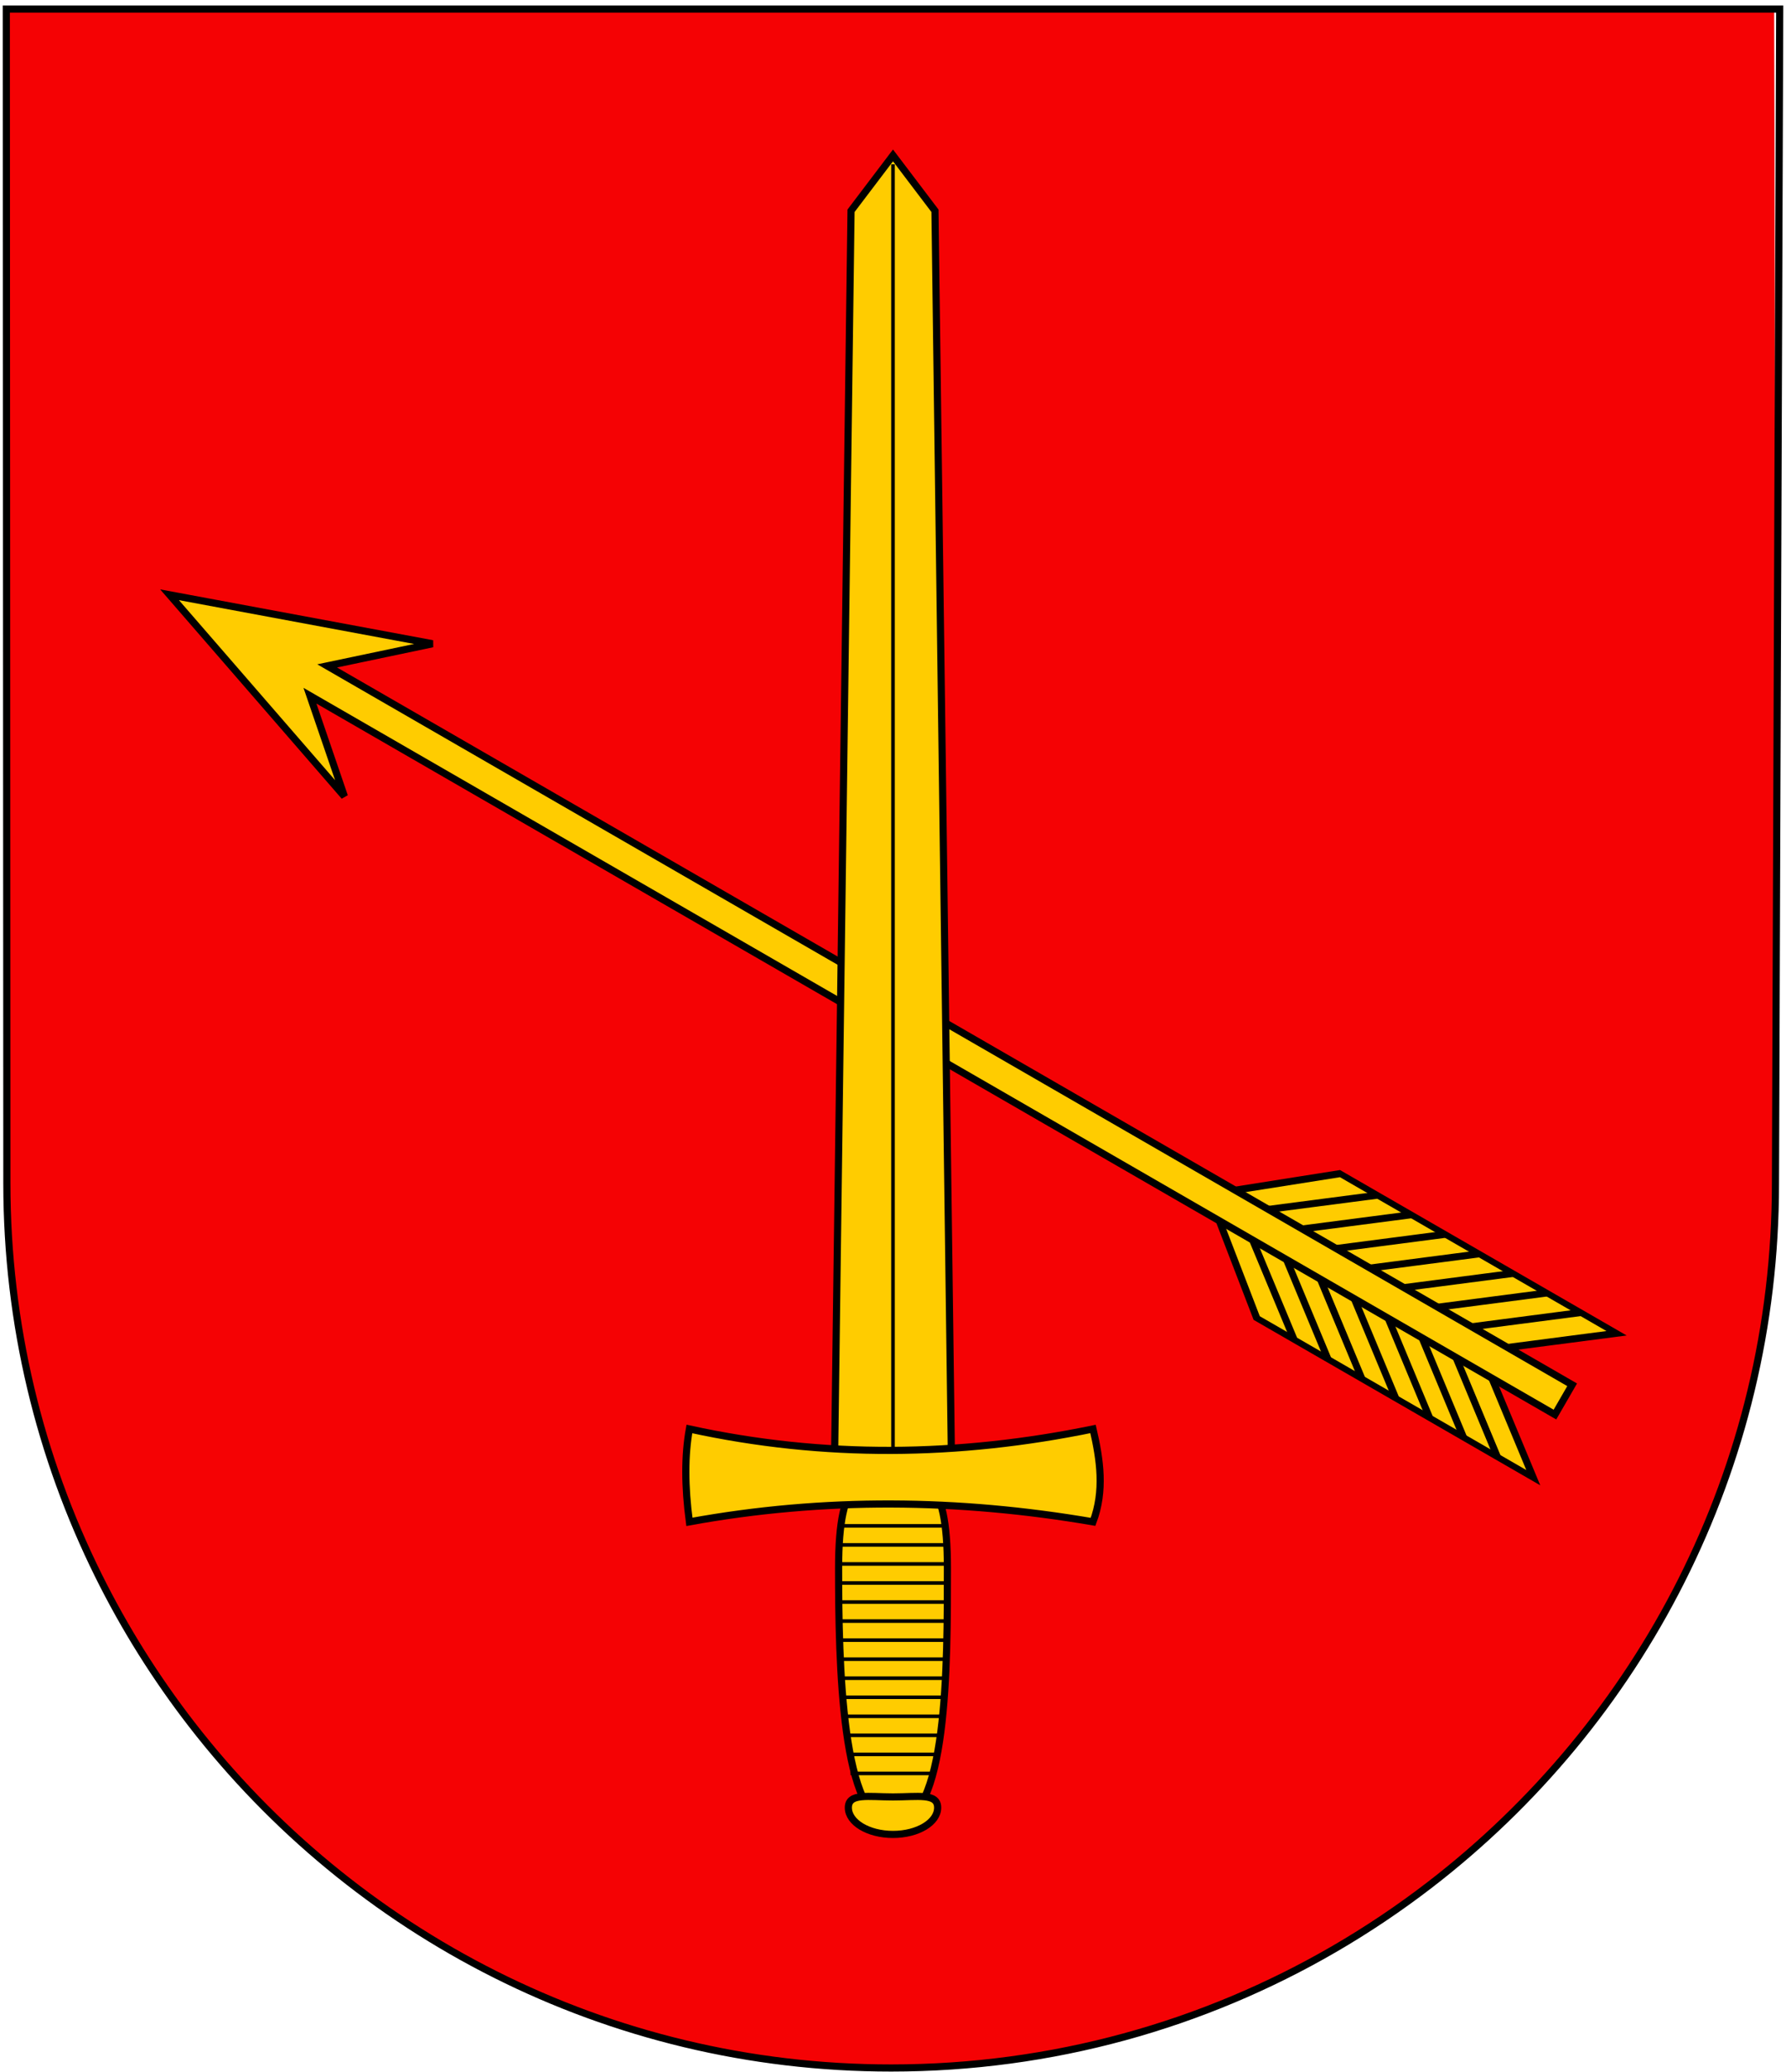 <?xml version="1.0" encoding="UTF-8" standalone="no"?>
<!-- Created with Inkscape (http://www.inkscape.org/) -->
<svg
   xmlns:dc="http://purl.org/dc/elements/1.1/"
   xmlns:cc="http://web.resource.org/cc/"
   xmlns:rdf="http://www.w3.org/1999/02/22-rdf-syntax-ns#"
   xmlns:svg="http://www.w3.org/2000/svg"
   xmlns="http://www.w3.org/2000/svg"
   xmlns:sodipodi="http://inkscape.sourceforge.net/DTD/sodipodi-0.dtd"
   xmlns:inkscape="http://www.inkscape.org/namespaces/inkscape"
   id="svg2"
   sodipodi:version="0.32"
   inkscape:version="0.43"
   width="500"
   height="580"
   version="1.0"
   sodipodi:docbase="D:\olek\Pulpit\svg"
   sodipodi:docname="POL_Ustrzyki_Dolne_COA.svg"
   inkscape:export-filename="D:\olek\Pulpit\svg\POL_Chodzież_COA.png"
   inkscape:export-xdpi="87.080002"
   inkscape:export-ydpi="87.080002">
  <defs
     id="defs5" />
  <sodipodi:namedview
     inkscape:window-height="708"
     inkscape:window-width="1024"
     inkscape:pageshadow="2"
     inkscape:pageopacity="0.0"
     borderopacity="1.0"
     bordercolor="#666666"
     pagecolor="#ffffff"
     id="base"
     borderlayer="top"
     inkscape:zoom="0.5"
     inkscape:cx="576.39729"
     inkscape:cy="169.84445"
     inkscape:window-x="-4"
     inkscape:window-y="-4"
     inkscape:current-layer="layer4"
     showguides="true"
     inkscape:guide-bbox="true" />
  <g
     inkscape:groupmode="layer"
     id="layer1"
     inkscape:label="s"
     style="display:inline" />
  <g
     inkscape:groupmode="layer"
     id="layer5"
     inkscape:label="g"
     style="display:inline">
    <path
       style="color:#000000;fill:#f50204;fill-opacity:1;fill-rule:evenodd;stroke:none;stroke-width:2;stroke-linecap:butt;stroke-linejoin:miter;marker:none;marker-start:none;marker-mid:none;marker-end:none;stroke-miterlimit:4;stroke-dasharray:none;stroke-dashoffset:0;stroke-opacity:1;visibility:visible;display:inline;overflow:visible"
       d="M 497.493,331.316 C 497.493,467.95 386.564,578.879 249.93,578.879 C 113.295,578.879 2.483,467.95 2.366,331.316 L 2.086,1.823 L 496.682,2.53 L 497.493,331.316 z "
       id="path10311"
       sodipodi:nodetypes="cssccc" />
  </g>
  <g
     inkscape:groupmode="layer"
     id="layer4"
     inkscape:label="f"
     style="display:inline">
    <g
       id="g7112"
       transform="translate(-6.39e-2,-7.5)" />
    <g
       id="g3567"
       transform="translate(-708.513,-89.873)"
       style="fill:#ffcc00;fill-opacity:1;stroke:#000000;stroke-opacity:1;display:inline">
      <g
         transform="translate(-3.182,0)"
         id="g3545"
         style="fill:#ffcc00;fill-opacity:1;stroke:#000000;stroke-opacity:1">
        <g
           id="g3517"
           style="fill:#ffcc00;fill-opacity:1;stroke:#000000;stroke-opacity:1"
           transform="matrix(0.903,0,0,0.903,-13.617,30.08)">
          <path
             sodipodi:nodetypes="ccccc"
             id="path2626"
             d="M 245.5,247.5 L 218,220 L 218,312.5 L 245.5,338.5 L 245.5,247.5 z "
             style="opacity:1;color:#000000;fill:#ffcc00;fill-opacity:1;fill-rule:evenodd;stroke:#000000;stroke-width:2.215;stroke-linecap:butt;stroke-linejoin:miter;marker:none;marker-start:none;marker-mid:none;marker-end:none;stroke-miterlimit:4;stroke-dasharray:none;stroke-dashoffset:0;stroke-opacity:1;visibility:visible;display:inline;overflow:visible" />
          <path
             sodipodi:nodetypes="ccc"
             id="path2630"
             d="M 245.25,259.25 L 217.75,231.75 L 245.25,259.25 z "
             style="opacity:1;color:#000000;fill:#ffcc00;fill-opacity:1;fill-rule:evenodd;stroke:#000000;stroke-width:2.215;stroke-linecap:butt;stroke-linejoin:miter;marker:none;marker-start:none;marker-mid:none;marker-end:none;stroke-miterlimit:4;stroke-dasharray:none;stroke-dashoffset:0;stroke-opacity:1;visibility:visible;display:inline;overflow:visible" />
          <path
             sodipodi:nodetypes="ccc"
             id="path3505"
             d="M 245.25,327.25 L 217.75,299.75 L 245.25,327.25 z "
             style="opacity:1;color:#000000;fill:#ffcc00;fill-opacity:1;fill-rule:evenodd;stroke:#000000;stroke-width:2.215;stroke-linecap:butt;stroke-linejoin:miter;marker:none;marker-start:none;marker-mid:none;marker-end:none;stroke-miterlimit:4;stroke-dasharray:none;stroke-dashoffset:0;stroke-opacity:1;visibility:visible;display:inline;overflow:visible" />
          <path
             sodipodi:nodetypes="ccc"
             id="path3507"
             d="M 245.25,315.917 L 217.75,288.417 L 245.25,315.917 z "
             style="opacity:1;color:#000000;fill:#ffcc00;fill-opacity:1;fill-rule:evenodd;stroke:#000000;stroke-width:2.215;stroke-linecap:butt;stroke-linejoin:miter;marker:none;marker-start:none;marker-mid:none;marker-end:none;stroke-miterlimit:4;stroke-dasharray:none;stroke-dashoffset:0;stroke-opacity:1;visibility:visible;display:inline;overflow:visible" />
          <path
             sodipodi:nodetypes="ccc"
             id="path3509"
             d="M 245.25,281.917 L 217.75,254.417 L 245.25,281.917 z "
             style="opacity:1;color:#000000;fill:#ffcc00;fill-opacity:1;fill-rule:evenodd;stroke:#000000;stroke-width:2.215;stroke-linecap:butt;stroke-linejoin:miter;marker:none;marker-start:none;marker-mid:none;marker-end:none;stroke-miterlimit:4;stroke-dasharray:none;stroke-dashoffset:0;stroke-opacity:1;visibility:visible;display:inline;overflow:visible" />
          <path
             sodipodi:nodetypes="ccc"
             id="path3511"
             d="M 245.25,293.25 L 217.75,265.75 L 245.25,293.25 z "
             style="opacity:1;color:#000000;fill:#ffcc00;fill-opacity:1;fill-rule:evenodd;stroke:#000000;stroke-width:2.215;stroke-linecap:butt;stroke-linejoin:miter;marker:none;marker-start:none;marker-mid:none;marker-end:none;stroke-miterlimit:4;stroke-dasharray:none;stroke-dashoffset:0;stroke-opacity:1;visibility:visible;display:inline;overflow:visible" />
          <path
             sodipodi:nodetypes="ccc"
             id="path3513"
             d="M 245.25,304.583 L 217.75,277.083 L 245.25,304.583 z "
             style="opacity:1;color:#000000;fill:#ffcc00;fill-opacity:1;fill-rule:evenodd;stroke:#000000;stroke-width:2.215;stroke-linecap:butt;stroke-linejoin:miter;marker:none;marker-start:none;marker-mid:none;marker-end:none;stroke-miterlimit:4;stroke-dasharray:none;stroke-dashoffset:0;stroke-opacity:1;visibility:visible;display:inline;overflow:visible" />
          <path
             sodipodi:nodetypes="ccc"
             id="path3515"
             d="M 245.25,270.583 L 217.75,243.083 L 245.25,270.583 z "
             style="opacity:1;color:#000000;fill:#ffcc00;fill-opacity:1;fill-rule:evenodd;stroke:#000000;stroke-width:2.215;stroke-linecap:butt;stroke-linejoin:miter;marker:none;marker-start:none;marker-mid:none;marker-end:none;stroke-miterlimit:4;stroke-dasharray:none;stroke-dashoffset:0;stroke-opacity:1;visibility:visible;display:inline;overflow:visible" />
        </g>
        <g
           id="g3527"
           style="fill:#ffcc00;fill-opacity:1;stroke:#000000;stroke-opacity:1;display:inline"
           transform="matrix(-0.903,0,0,0.903,437.106,30.08)">
          <path
             sodipodi:nodetypes="ccccc"
             id="path3529"
             d="M 245.5,247.5 L 218,220 L 218,312.5 L 245.5,338.5 L 245.5,247.5 z "
             style="opacity:1;color:#000000;fill:#ffcc00;fill-opacity:1;fill-rule:evenodd;stroke:#000000;stroke-width:2.215;stroke-linecap:butt;stroke-linejoin:miter;marker:none;marker-start:none;marker-mid:none;marker-end:none;stroke-miterlimit:4;stroke-dasharray:none;stroke-dashoffset:0;stroke-opacity:1;visibility:visible;display:inline;overflow:visible" />
          <path
             sodipodi:nodetypes="ccc"
             id="path3531"
             d="M 245.25,259.25 L 217.75,231.75 L 245.25,259.25 z "
             style="opacity:1;color:#000000;fill:#ffcc00;fill-opacity:1;fill-rule:evenodd;stroke:#000000;stroke-width:2.215;stroke-linecap:butt;stroke-linejoin:miter;marker:none;marker-start:none;marker-mid:none;marker-end:none;stroke-miterlimit:4;stroke-dasharray:none;stroke-dashoffset:0;stroke-opacity:1;visibility:visible;display:inline;overflow:visible" />
          <path
             sodipodi:nodetypes="ccc"
             id="path3533"
             d="M 245.25,327.25 L 217.75,299.75 L 245.25,327.25 z "
             style="opacity:1;color:#000000;fill:#ffcc00;fill-opacity:1;fill-rule:evenodd;stroke:#000000;stroke-width:2.215;stroke-linecap:butt;stroke-linejoin:miter;marker:none;marker-start:none;marker-mid:none;marker-end:none;stroke-miterlimit:4;stroke-dasharray:none;stroke-dashoffset:0;stroke-opacity:1;visibility:visible;display:inline;overflow:visible" />
          <path
             sodipodi:nodetypes="ccc"
             id="path3535"
             d="M 245.25,315.917 L 217.75,288.417 L 245.25,315.917 z "
             style="opacity:1;color:#000000;fill:#ffcc00;fill-opacity:1;fill-rule:evenodd;stroke:#000000;stroke-width:2.215;stroke-linecap:butt;stroke-linejoin:miter;marker:none;marker-start:none;marker-mid:none;marker-end:none;stroke-miterlimit:4;stroke-dasharray:none;stroke-dashoffset:0;stroke-opacity:1;visibility:visible;display:inline;overflow:visible" />
          <path
             sodipodi:nodetypes="ccc"
             id="path3537"
             d="M 245.25,281.917 L 217.75,254.417 L 245.25,281.917 z "
             style="opacity:1;color:#000000;fill:#ffcc00;fill-opacity:1;fill-rule:evenodd;stroke:#000000;stroke-width:2.215;stroke-linecap:butt;stroke-linejoin:miter;marker:none;marker-start:none;marker-mid:none;marker-end:none;stroke-miterlimit:4;stroke-dasharray:none;stroke-dashoffset:0;stroke-opacity:1;visibility:visible;display:inline;overflow:visible" />
          <path
             sodipodi:nodetypes="ccc"
             id="path3539"
             d="M 245.25,293.25 L 217.75,265.75 L 245.25,293.25 z "
             style="opacity:1;color:#000000;fill:#ffcc00;fill-opacity:1;fill-rule:evenodd;stroke:#000000;stroke-width:2.215;stroke-linecap:butt;stroke-linejoin:miter;marker:none;marker-start:none;marker-mid:none;marker-end:none;stroke-miterlimit:4;stroke-dasharray:none;stroke-dashoffset:0;stroke-opacity:1;visibility:visible;display:inline;overflow:visible" />
          <path
             sodipodi:nodetypes="ccc"
             id="path3541"
             d="M 245.25,304.583 L 217.75,277.083 L 245.25,304.583 z "
             style="opacity:1;color:#000000;fill:#ffcc00;fill-opacity:1;fill-rule:evenodd;stroke:#000000;stroke-width:2.215;stroke-linecap:butt;stroke-linejoin:miter;marker:none;marker-start:none;marker-mid:none;marker-end:none;stroke-miterlimit:4;stroke-dasharray:none;stroke-dashoffset:0;stroke-opacity:1;visibility:visible;display:inline;overflow:visible" />
          <path
             sodipodi:nodetypes="ccc"
             id="path3543"
             d="M 245.25,270.583 L 217.75,243.083 L 245.25,270.583 z "
             style="opacity:1;color:#000000;fill:#ffcc00;fill-opacity:1;fill-rule:evenodd;stroke:#000000;stroke-width:2.215;stroke-linecap:butt;stroke-linejoin:miter;marker:none;marker-start:none;marker-mid:none;marker-end:none;stroke-miterlimit:4;stroke-dasharray:none;stroke-dashoffset:0;stroke-opacity:1;visibility:visible;display:inline;overflow:visible" />
        </g>
      </g>
      <path
         sodipodi:nodetypes="cccccccc"
         id="path1750"
         d="M 203.312,518 L 203.312,233 L 212.312,233 L 212.312,518 L 230.61,497.03 L 207.812,563 L 184.515,497.03 L 203.312,518 z "
         style="fill:#ffcc00;fill-opacity:1;fill-rule:evenodd;stroke:#000000;stroke-width:2;stroke-linecap:butt;stroke-linejoin:miter;stroke-miterlimit:4;stroke-dasharray:none;stroke-opacity:1;display:inline" />
    </g>
    <g
       style="fill:#ffcc00;fill-opacity:1;stroke:#000000;stroke-opacity:1"
       transform="translate(-503.477,-4.088)"
       id="g4915">
      <g
         transform="matrix(-0.409,0.709,-0.927,-0.535,1243.031,369.76)"
         id="g4875"
         style="fill:#ffcc00;fill-opacity:1;stroke:#000000;stroke-opacity:1">
        <g
           id="g4877"
           style="fill:#ffcc00;fill-opacity:1;stroke:#000000;stroke-opacity:1"
           transform="matrix(0.903,0,0,0.903,-13.617,30.08)">
          <path
             sodipodi:nodetypes="ccccc"
             id="path4879"
             d="M 245.5,247.5 L 218,220 L 218,312.5 L 245.5,338.5 L 245.5,247.5 z "
             style="opacity:1;color:#000000;fill:#ffcc00;fill-opacity:1;fill-rule:evenodd;stroke:#000000;stroke-width:2.366;stroke-linecap:butt;stroke-linejoin:miter;marker:none;marker-start:none;marker-mid:none;marker-end:none;stroke-miterlimit:4;stroke-dasharray:none;stroke-dashoffset:0;stroke-opacity:1;visibility:visible;display:inline;overflow:visible" />
          <path
             sodipodi:nodetypes="ccc"
             id="path4881"
             d="M 245.25,259.25 L 217.75,231.75 L 245.25,259.25 z "
             style="opacity:1;color:#000000;fill:#ffcc00;fill-opacity:1;fill-rule:evenodd;stroke:#000000;stroke-width:2.366;stroke-linecap:butt;stroke-linejoin:miter;marker:none;marker-start:none;marker-mid:none;marker-end:none;stroke-miterlimit:4;stroke-dasharray:none;stroke-dashoffset:0;stroke-opacity:1;visibility:visible;display:inline;overflow:visible" />
          <path
             sodipodi:nodetypes="ccc"
             id="path4883"
             d="M 245.25,327.25 L 217.75,299.75 L 245.25,327.25 z "
             style="opacity:1;color:#000000;fill:#ffcc00;fill-opacity:1;fill-rule:evenodd;stroke:#000000;stroke-width:2.366;stroke-linecap:butt;stroke-linejoin:miter;marker:none;marker-start:none;marker-mid:none;marker-end:none;stroke-miterlimit:4;stroke-dasharray:none;stroke-dashoffset:0;stroke-opacity:1;visibility:visible;display:inline;overflow:visible" />
          <path
             sodipodi:nodetypes="ccc"
             id="path4885"
             d="M 245.25,315.917 L 217.75,288.417 L 245.25,315.917 z "
             style="opacity:1;color:#000000;fill:#ffcc00;fill-opacity:1;fill-rule:evenodd;stroke:#000000;stroke-width:2.366;stroke-linecap:butt;stroke-linejoin:miter;marker:none;marker-start:none;marker-mid:none;marker-end:none;stroke-miterlimit:4;stroke-dasharray:none;stroke-dashoffset:0;stroke-opacity:1;visibility:visible;display:inline;overflow:visible" />
          <path
             sodipodi:nodetypes="ccc"
             id="path4887"
             d="M 245.25,281.917 L 217.75,254.417 L 245.25,281.917 z "
             style="opacity:1;color:#000000;fill:#ffcc00;fill-opacity:1;fill-rule:evenodd;stroke:#000000;stroke-width:2.366;stroke-linecap:butt;stroke-linejoin:miter;marker:none;marker-start:none;marker-mid:none;marker-end:none;stroke-miterlimit:4;stroke-dasharray:none;stroke-dashoffset:0;stroke-opacity:1;visibility:visible;display:inline;overflow:visible" />
          <path
             sodipodi:nodetypes="ccc"
             id="path4889"
             d="M 245.25,293.25 L 217.75,265.75 L 245.25,293.25 z "
             style="opacity:1;color:#000000;fill:#ffcc00;fill-opacity:1;fill-rule:evenodd;stroke:#000000;stroke-width:2.366;stroke-linecap:butt;stroke-linejoin:miter;marker:none;marker-start:none;marker-mid:none;marker-end:none;stroke-miterlimit:4;stroke-dasharray:none;stroke-dashoffset:0;stroke-opacity:1;visibility:visible;display:inline;overflow:visible" />
          <path
             sodipodi:nodetypes="ccc"
             id="path4891"
             d="M 245.25,304.583 L 217.75,277.083 L 245.25,304.583 z "
             style="opacity:1;color:#000000;fill:#ffcc00;fill-opacity:1;fill-rule:evenodd;stroke:#000000;stroke-width:2.366;stroke-linecap:butt;stroke-linejoin:miter;marker:none;marker-start:none;marker-mid:none;marker-end:none;stroke-miterlimit:4;stroke-dasharray:none;stroke-dashoffset:0;stroke-opacity:1;visibility:visible;display:inline;overflow:visible" />
          <path
             sodipodi:nodetypes="ccc"
             id="path4893"
             d="M 245.25,270.583 L 217.75,243.083 L 245.25,270.583 z "
             style="opacity:1;color:#000000;fill:#ffcc00;fill-opacity:1;fill-rule:evenodd;stroke:#000000;stroke-width:2.366;stroke-linecap:butt;stroke-linejoin:miter;marker:none;marker-start:none;marker-mid:none;marker-end:none;stroke-miterlimit:4;stroke-dasharray:none;stroke-dashoffset:0;stroke-opacity:1;visibility:visible;display:inline;overflow:visible" />
        </g>
        <g
           id="g4895"
           style="fill:#ffcc00;fill-opacity:1;stroke:#000000;stroke-opacity:1;display:inline"
           transform="matrix(-0.903,0,0,0.903,437.106,30.08)">
          <path
             sodipodi:nodetypes="ccccc"
             id="path4897"
             d="M 245.5,247.5 L 218,220 L 218,312.5 L 245.5,338.5 L 245.5,247.5 z "
             style="opacity:1;color:#000000;fill:#ffcc00;fill-opacity:1;fill-rule:evenodd;stroke:#000000;stroke-width:2.366;stroke-linecap:butt;stroke-linejoin:miter;marker:none;marker-start:none;marker-mid:none;marker-end:none;stroke-miterlimit:4;stroke-dasharray:none;stroke-dashoffset:0;stroke-opacity:1;visibility:visible;display:inline;overflow:visible" />
          <path
             sodipodi:nodetypes="ccc"
             id="path4899"
             d="M 245.25,259.25 L 217.75,231.75 L 245.25,259.25 z "
             style="opacity:1;color:#000000;fill:#ffcc00;fill-opacity:1;fill-rule:evenodd;stroke:#000000;stroke-width:2.366;stroke-linecap:butt;stroke-linejoin:miter;marker:none;marker-start:none;marker-mid:none;marker-end:none;stroke-miterlimit:4;stroke-dasharray:none;stroke-dashoffset:0;stroke-opacity:1;visibility:visible;display:inline;overflow:visible" />
          <path
             sodipodi:nodetypes="ccc"
             id="path4901"
             d="M 245.25,327.25 L 217.75,299.75 L 245.25,327.25 z "
             style="opacity:1;color:#000000;fill:#ffcc00;fill-opacity:1;fill-rule:evenodd;stroke:#000000;stroke-width:2.366;stroke-linecap:butt;stroke-linejoin:miter;marker:none;marker-start:none;marker-mid:none;marker-end:none;stroke-miterlimit:4;stroke-dasharray:none;stroke-dashoffset:0;stroke-opacity:1;visibility:visible;display:inline;overflow:visible" />
          <path
             sodipodi:nodetypes="ccc"
             id="path4903"
             d="M 245.25,315.917 L 217.75,288.417 L 245.25,315.917 z "
             style="opacity:1;color:#000000;fill:#ffcc00;fill-opacity:1;fill-rule:evenodd;stroke:#000000;stroke-width:2.366;stroke-linecap:butt;stroke-linejoin:miter;marker:none;marker-start:none;marker-mid:none;marker-end:none;stroke-miterlimit:4;stroke-dasharray:none;stroke-dashoffset:0;stroke-opacity:1;visibility:visible;display:inline;overflow:visible" />
          <path
             sodipodi:nodetypes="ccc"
             id="path4905"
             d="M 245.25,281.917 L 217.75,254.417 L 245.25,281.917 z "
             style="opacity:1;color:#000000;fill:#ffcc00;fill-opacity:1;fill-rule:evenodd;stroke:#000000;stroke-width:2.366;stroke-linecap:butt;stroke-linejoin:miter;marker:none;marker-start:none;marker-mid:none;marker-end:none;stroke-miterlimit:4;stroke-dasharray:none;stroke-dashoffset:0;stroke-opacity:1;visibility:visible;display:inline;overflow:visible" />
          <path
             sodipodi:nodetypes="ccc"
             id="path4907"
             d="M 245.25,293.25 L 217.75,265.75 L 245.25,293.25 z "
             style="opacity:1;color:#000000;fill:#ffcc00;fill-opacity:1;fill-rule:evenodd;stroke:#000000;stroke-width:2.366;stroke-linecap:butt;stroke-linejoin:miter;marker:none;marker-start:none;marker-mid:none;marker-end:none;stroke-miterlimit:4;stroke-dasharray:none;stroke-dashoffset:0;stroke-opacity:1;visibility:visible;display:inline;overflow:visible" />
          <path
             sodipodi:nodetypes="ccc"
             id="path4909"
             d="M 245.25,304.583 L 217.75,277.083 L 245.25,304.583 z "
             style="opacity:1;color:#000000;fill:#ffcc00;fill-opacity:1;fill-rule:evenodd;stroke:#000000;stroke-width:2.366;stroke-linecap:butt;stroke-linejoin:miter;marker:none;marker-start:none;marker-mid:none;marker-end:none;stroke-miterlimit:4;stroke-dasharray:none;stroke-dashoffset:0;stroke-opacity:1;visibility:visible;display:inline;overflow:visible" />
          <path
             sodipodi:nodetypes="ccc"
             id="path4911"
             d="M 245.25,270.583 L 217.75,243.083 L 245.25,270.583 z "
             style="opacity:1;color:#000000;fill:#ffcc00;fill-opacity:1;fill-rule:evenodd;stroke:#000000;stroke-width:2.366;stroke-linecap:butt;stroke-linejoin:miter;marker:none;marker-start:none;marker-mid:none;marker-end:none;stroke-miterlimit:4;stroke-dasharray:none;stroke-dashoffset:0;stroke-opacity:1;visibility:visible;display:inline;overflow:visible" />
        </g>
      </g>
      <path
         sodipodi:nodetypes="cccccccc"
         id="path4913"
         d="M 595.064,190.488 L 943.608,391.72 L 938.791,400.063 L 590.248,198.831 L 599.894,227.015 L 550.942,170.576 L 624.563,184.287 L 595.064,190.488 z "
         style="fill:#ffcc00;fill-opacity:1;fill-rule:evenodd;stroke:#000000;stroke-width:2;stroke-linecap:butt;stroke-linejoin:miter;stroke-miterlimit:4;stroke-dasharray:none;stroke-opacity:1;display:inline" />
    </g>
    <g
       id="g5008"
       transform="translate(-367,-56)">
      <path
         sodipodi:nodetypes="csssc"
         id="path4949"
         d="M 632.231,495 C 632.231,521.772 632.407,566.5 617,566.5 C 602.593,566.5 601.769,521.772 601.769,495 C 601.769,468.228 608.593,469.5 617,469.5 C 625.407,469.5 632.231,468.228 632.231,495 z "
         style="color:#000000;fill:#ffcc00;fill-opacity:1;fill-rule:evenodd;stroke:#000000;stroke-width:2;stroke-linecap:butt;stroke-linejoin:miter;marker:none;marker-start:none;marker-mid:none;marker-end:none;stroke-miterlimit:4;stroke-dashoffset:0;stroke-opacity:1;visibility:visible;display:inline;overflow:visible" />
      <g
         id="g4945"
         transform="translate(-494.562,-23.873)"
         style="fill:#ffcc00;fill-opacity:1;stroke:#000000;stroke-opacity:1">
        <path
           sodipodi:nodetypes="cccccc"
           id="rect4940"
           d="M 1099.812,138.873 L 1111.562,123.373 L 1123.312,138.873 L 1128.062,498.873 L 1095.062,498.873 L 1099.812,138.873 z "
           style="color:#000000;fill-rule:evenodd;stroke-width:2;stroke-linecap:butt;stroke-linejoin:miter;marker:none;marker-start:none;marker-mid:none;marker-end:none;stroke-miterlimit:4;stroke-dashoffset:0;visibility:visible;display:inline;overflow:visible" />
        <path
           id="path4943"
           d="M 1111.562,125.873 L 1111.562,498.873"
           style="fill:none;fill-opacity:0.75;fill-rule:evenodd;stroke:#000000;stroke-width:1px;stroke-linecap:butt;stroke-linejoin:miter;stroke-opacity:1"
           sodipodi:nodetypes="cc" />
      </g>
      <path
         style="color:#000000;fill:#ffcc00;fill-opacity:1;fill-rule:evenodd;stroke:#000000;stroke-width:2;stroke-linecap:butt;stroke-linejoin:miter;marker:none;marker-start:none;marker-mid:none;marker-end:none;stroke-miterlimit:4;stroke-dashoffset:0;stroke-opacity:1;visibility:visible;display:inline;overflow:visible"
         d="M 559.999,456 C 597.665,464.242 635.332,463.755 672.999,456 C 675.01,464.667 676.256,473.333 672.999,482 C 635.332,475.538 597.665,475.132 559.999,482 C 558.665,472 558.665,463.333 559.999,456 z "
         id="rect4937"
         sodipodi:nodetypes="ccccc" />
      <path
         sodipodi:nodetypes="csssc"
         id="path4977"
         d="M 622,572.5 C 622,576.64 616.4,580 609.5,580 C 602.6,580 597,576.64 597,572.5 C 597,568.36 602.6,569.5 609.5,569.5 C 616.4,569.5 622,568.36 622,572.5 z "
         style="color:#000000;fill:#ffcc00;fill-opacity:1;fill-rule:evenodd;stroke:#000000;stroke-width:2;stroke-linecap:butt;stroke-linejoin:miter;marker:none;marker-start:none;marker-mid:none;marker-end:none;stroke-miterlimit:4;stroke-dashoffset:0;stroke-opacity:1;visibility:visible;display:inline;overflow:visible"
         transform="translate(7.5,-10.5)" />
      <path
         id="path4980"
         d="M 602.483,483.126 L 630.711,483.126"
         style="fill:none;fill-opacity:0.75;fill-rule:evenodd;stroke:#000000;stroke-width:1px;stroke-linecap:butt;stroke-linejoin:miter;stroke-opacity:1" />
      <path
         id="path4982"
         d="M 605.107,552.423 L 627.38,552.423"
         style="fill:none;fill-opacity:0.75;fill-rule:evenodd;stroke:#000000;stroke-width:1px;stroke-linecap:butt;stroke-linejoin:miter;stroke-opacity:1" />
      <path
         id="path4984"
         d="M 601.76,488.457 L 631.435,488.457"
         style="fill:none;fill-opacity:0.75;fill-rule:evenodd;stroke:#000000;stroke-width:1px;stroke-linecap:butt;stroke-linejoin:miter;stroke-opacity:1" />
      <path
         id="path4986"
         d="M 601.76,493.787 L 631.435,493.787"
         style="fill:none;fill-opacity:0.75;fill-rule:evenodd;stroke:#000000;stroke-width:1px;stroke-linecap:butt;stroke-linejoin:miter;stroke-opacity:1;display:inline" />
      <path
         id="path4988"
         d="M 601.76,499.118 L 631.435,499.118"
         style="fill:none;fill-opacity:0.75;fill-rule:evenodd;stroke:#000000;stroke-width:1px;stroke-linecap:butt;stroke-linejoin:miter;stroke-opacity:1;display:inline" />
      <path
         id="path4990"
         d="M 601.76,504.448 L 631.435,504.448"
         style="fill:none;fill-opacity:0.75;fill-rule:evenodd;stroke:#000000;stroke-width:1px;stroke-linecap:butt;stroke-linejoin:miter;stroke-opacity:1;display:inline" />
      <path
         id="path4992"
         d="M 602.486,509.779 L 631.769,509.779"
         style="fill:none;fill-opacity:0.75;fill-rule:evenodd;stroke:#000000;stroke-width:1px;stroke-linecap:butt;stroke-linejoin:miter;stroke-opacity:1;display:inline" />
      <path
         id="path4994"
         d="M 602.486,515.109 L 631.769,515.109"
         style="fill:none;fill-opacity:0.75;fill-rule:evenodd;stroke:#000000;stroke-width:1px;stroke-linecap:butt;stroke-linejoin:miter;stroke-opacity:1;display:inline" />
      <path
         id="path4996"
         d="M 602.486,525.77 L 631.769,525.77"
         style="fill:none;fill-opacity:0.75;fill-rule:evenodd;stroke:#000000;stroke-width:1px;stroke-linecap:butt;stroke-linejoin:miter;stroke-opacity:1;display:inline" />
      <path
         id="path4998"
         d="M 602.486,520.44 L 631.769,520.44"
         style="fill:none;fill-opacity:0.75;fill-rule:evenodd;stroke:#000000;stroke-width:1px;stroke-linecap:butt;stroke-linejoin:miter;stroke-opacity:1;display:inline" />
      <path
         id="path5000"
         d="M 603.441,531.101 L 630.461,531.101"
         style="fill:none;fill-opacity:0.75;fill-rule:evenodd;stroke:#000000;stroke-width:1px;stroke-linecap:butt;stroke-linejoin:miter;stroke-opacity:1;display:inline" />
      <path
         id="path5002"
         d="M 603.441,536.431 L 630.461,536.431"
         style="fill:none;fill-opacity:0.75;fill-rule:evenodd;stroke:#000000;stroke-width:1px;stroke-linecap:butt;stroke-linejoin:miter;stroke-opacity:1;display:inline" />
      <path
         id="path5004"
         d="M 603.441,541.762 L 630.461,541.762"
         style="fill:none;fill-opacity:0.75;fill-rule:evenodd;stroke:#000000;stroke-width:1px;stroke-linecap:butt;stroke-linejoin:miter;stroke-opacity:1;display:inline" />
      <path
         id="path5006"
         d="M 605.152,547.092 L 629.456,547.092"
         style="fill:none;fill-opacity:0.75;fill-rule:evenodd;stroke:#000000;stroke-width:1px;stroke-linecap:butt;stroke-linejoin:miter;stroke-opacity:1;display:inline" />
    </g>
  </g>
  <g
     inkscape:groupmode="layer"
     id="layer3"
     inkscape:label="d"
     style="display:inline" />
  <g
     inkscape:groupmode="layer"
     id="layer2"
     inkscape:label="herb"
     style="display:inline">
    <path
       style="color:#000000;fill:none;fill-opacity:1;fill-rule:evenodd;stroke:#000000;stroke-width:2;stroke-linecap:butt;stroke-linejoin:miter;marker:none;marker-start:none;marker-mid:none;marker-end:none;stroke-miterlimit:4;stroke-dasharray:none;stroke-dashoffset:0;stroke-opacity:1;visibility:visible;display:inline;overflow:visible"
       d="M 497.049,331.316 C 497.049,411.23 459.102,482.351 400.259,527.628 C 391.758,534.169 382.819,540.172 373.497,545.583 C 337.022,566.754 294.659,578.879 249.485,578.879 C 169.846,578.879 98.961,541.193 53.669,482.696 C 43.644,469.749 34.873,455.781 27.538,440.977 C 11.157,407.916 1.941,370.683 1.922,331.316 L 1.763,2.53 L 498.237,2.53 L 497.049,331.316 z "
       id="path3989"
       sodipodi:nodetypes="cssssssccc" />
  </g>
</svg>
